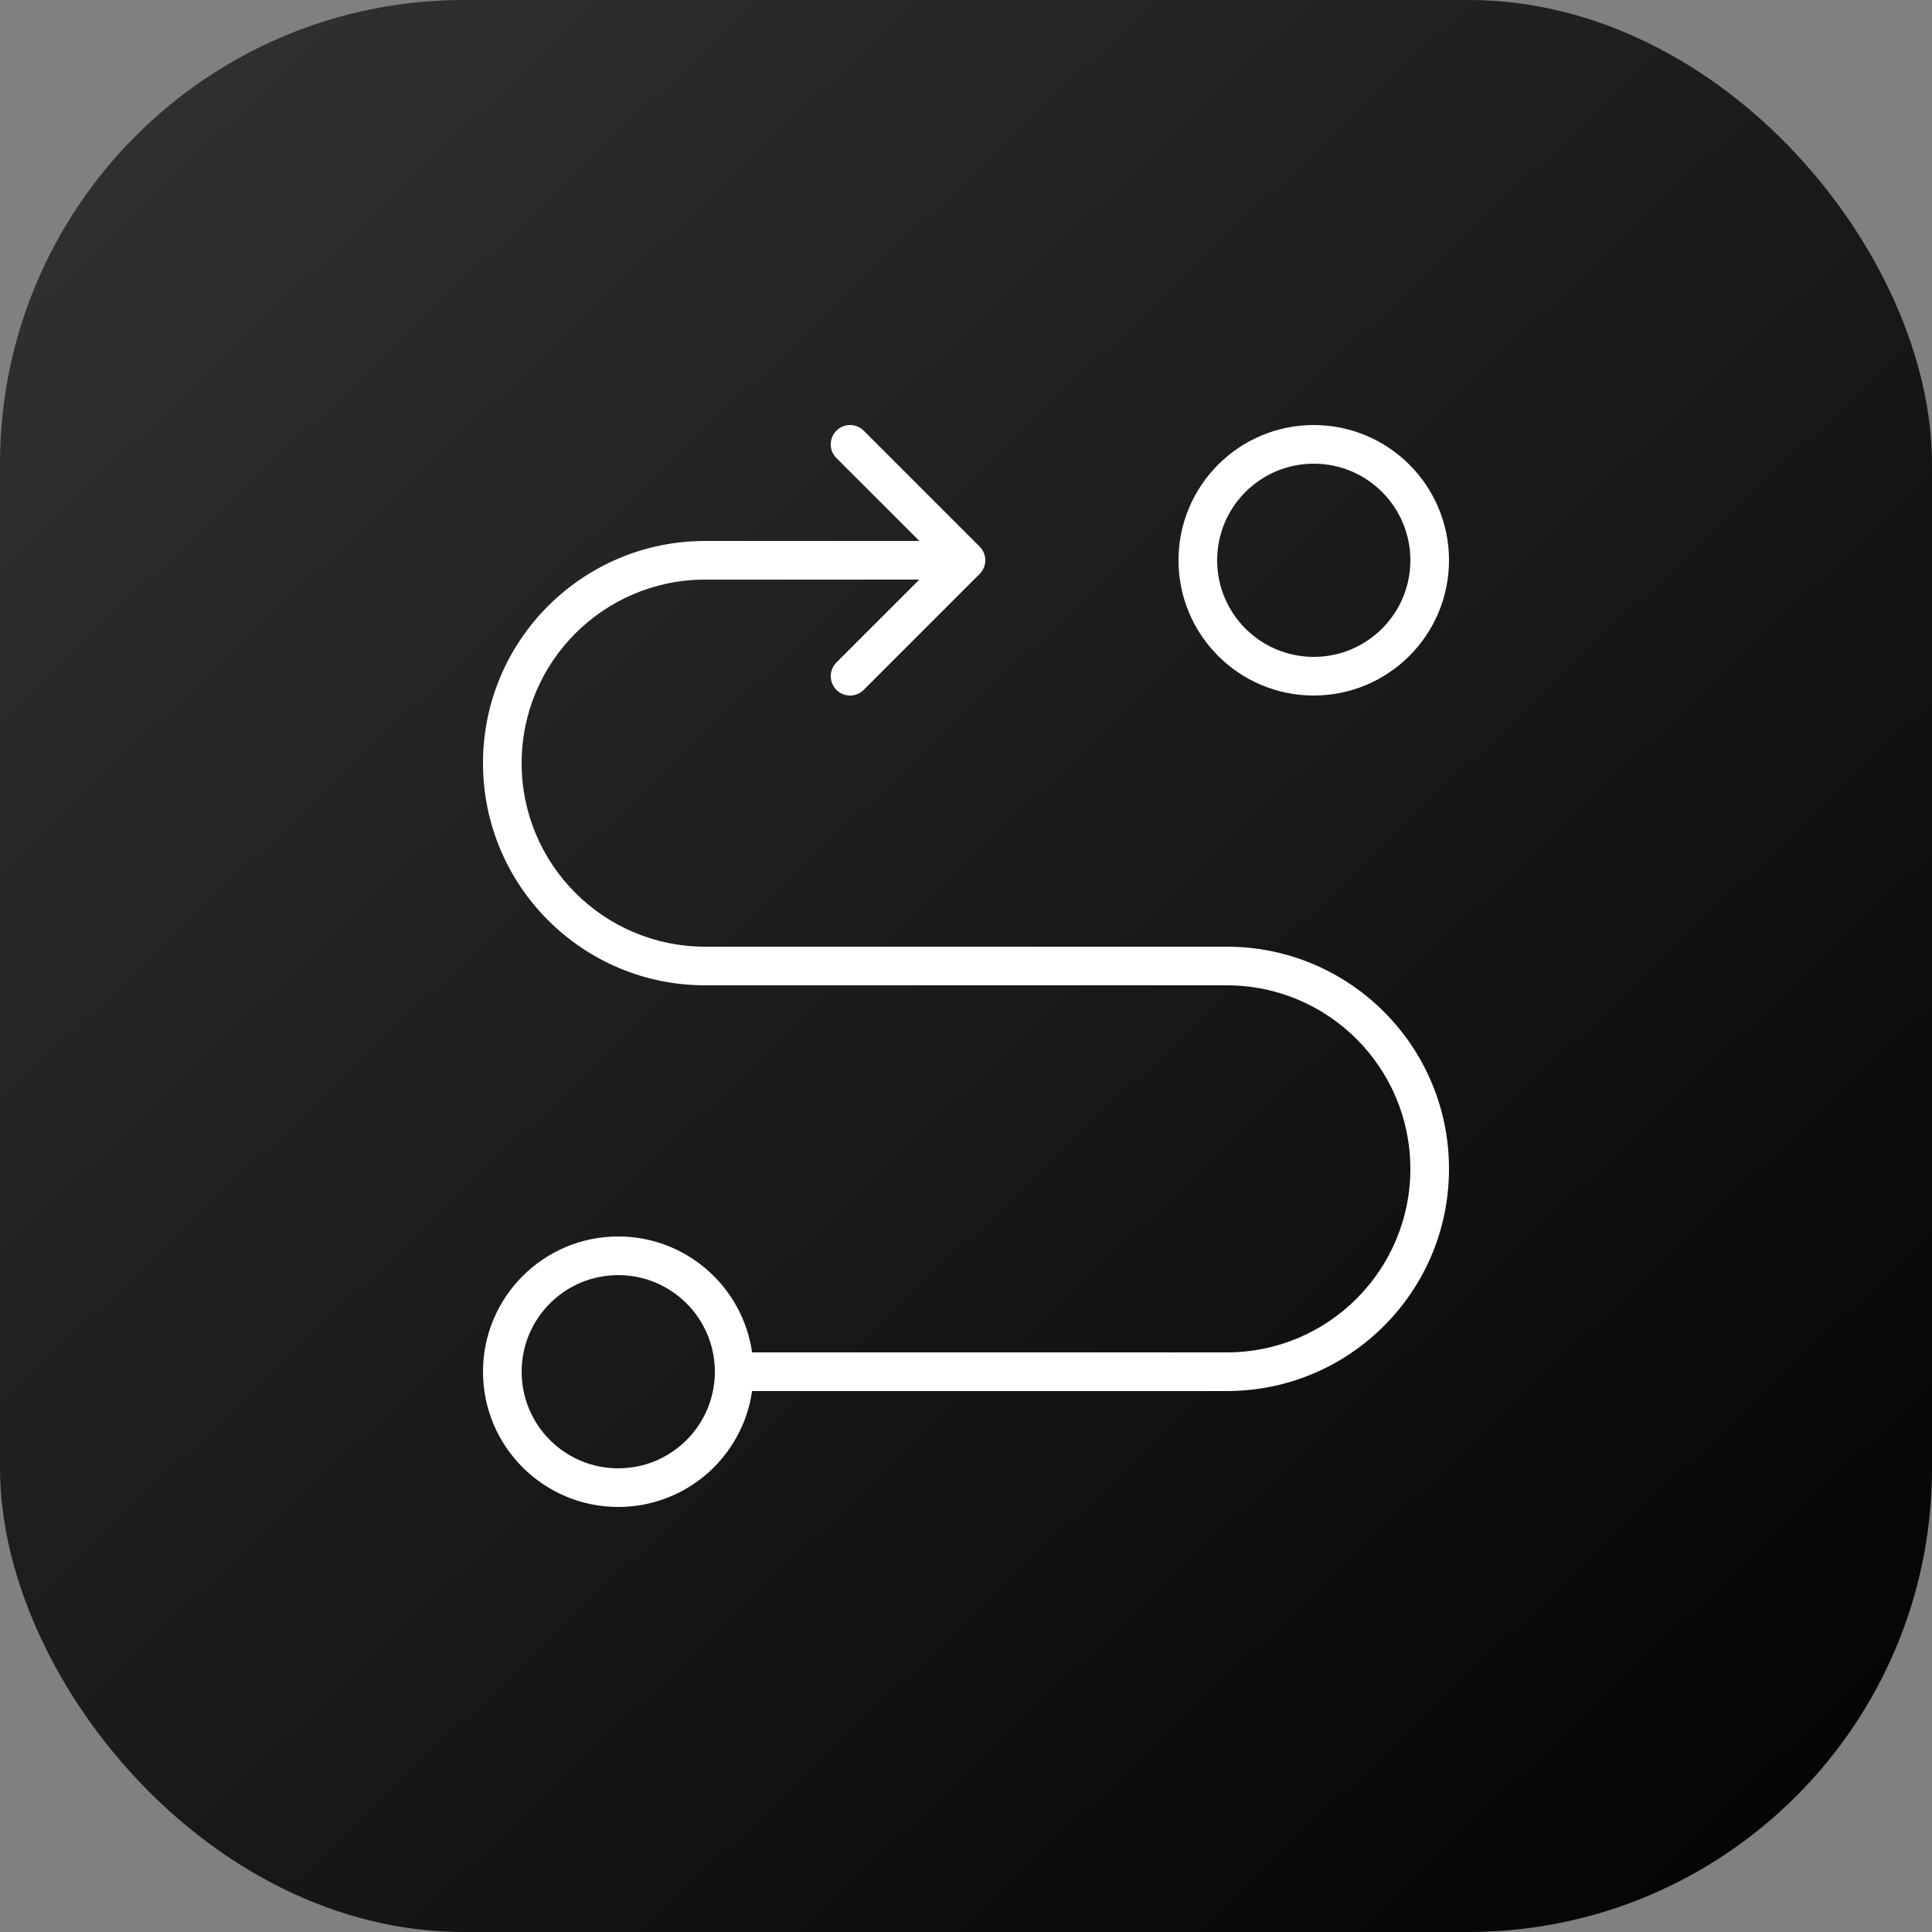 <svg xmlns="http://www.w3.org/2000/svg" fill="none" viewBox="0 0 50 50" height="50" width="50">
<rect x="0" y="0" width="50" height="50" fill="#808080" stroke="none"/>
<rect fill="url(#paint0_linear_182_11920)" rx="12" height="50" width="50"></rect>
<path fill="white" d="M22.353 11.146C22.158 10.951 21.842 10.951 21.646 11.146C21.451 11.342 21.451 11.658 21.646 11.854L23.793 14H18.25C15.074 14 12.5 16.574 12.5 19.75C12.5 22.926 15.074 25.5 18.25 25.5H31.75C34.373 25.5 36.5 27.627 36.5 30.25C36.5 32.873 34.373 35 31.75 35H19.464C19.222 33.304 17.763 32 16 32C14.067 32 12.5 33.567 12.5 35.5C12.5 37.433 14.067 39 16 39C17.763 39 19.222 37.696 19.464 36H31.75C34.925 36 37.5 33.426 37.5 30.25C37.5 27.074 34.925 24.5 31.75 24.5H18.25C15.627 24.5 13.5 22.373 13.5 19.75C13.5 17.127 15.627 15 18.25 15H23.793L21.646 17.146C21.451 17.342 21.451 17.658 21.646 17.854C21.842 18.049 22.158 18.049 22.353 17.854L25.353 14.854C25.549 14.658 25.549 14.342 25.353 14.146L22.353 11.146ZM34 12C32.619 12 31.5 13.119 31.5 14.5C31.5 15.881 32.619 17 34 17C35.381 17 36.5 15.881 36.5 14.5C36.5 13.119 35.381 12 34 12ZM30.5 14.5C30.5 12.567 32.067 11 34 11C35.933 11 37.5 12.567 37.5 14.5C37.5 16.433 35.933 18 34 18C32.067 18 30.5 16.433 30.5 14.5ZM16 33C14.619 33 13.5 34.119 13.5 35.5C13.5 36.881 14.619 38 16 38C17.381 38 18.5 36.881 18.5 35.5C18.5 34.119 17.381 33 16 33Z" clip-rule="evenodd" fill-rule="evenodd"></path>
<defs>
<linearGradient gradientUnits="userSpaceOnUse" y2="52.5" x2="50" y1="0" x1="0" id="paint0_linear_182_11920">
<stop stop-color="#333"></stop>
<stop stop-color="#000" offset="1"></stop>
</linearGradient>
</defs>
</svg>